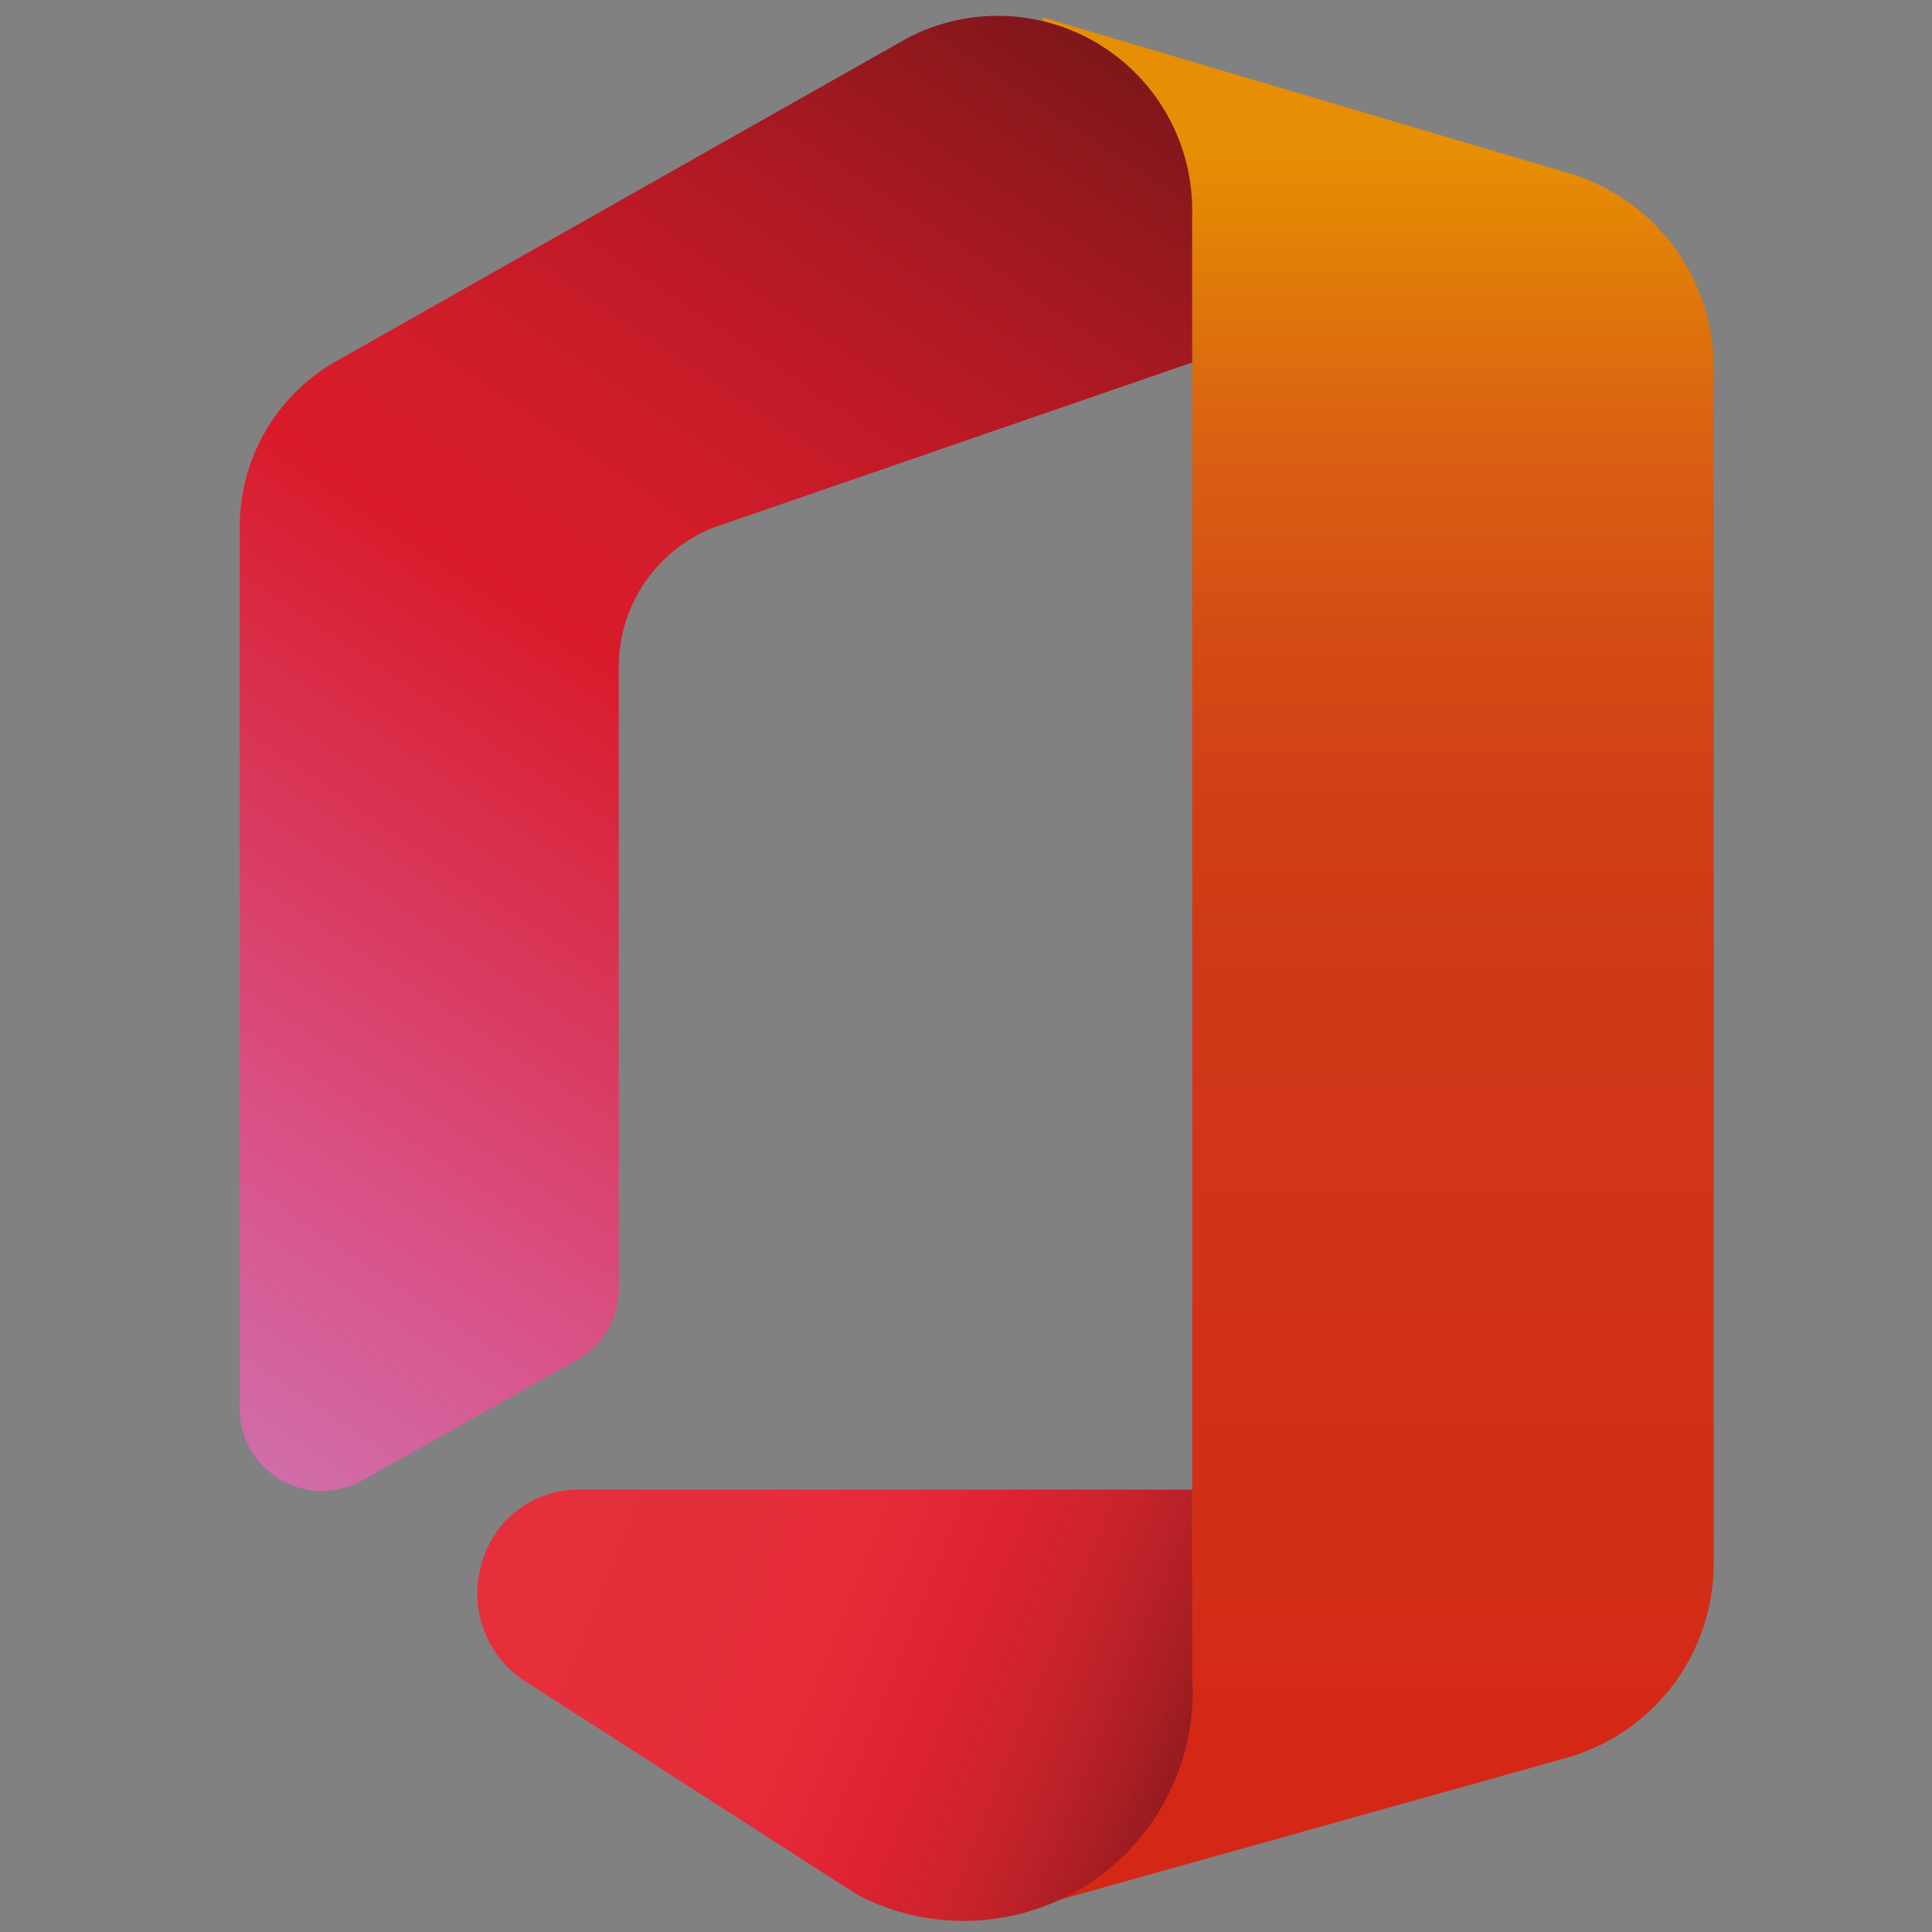 <svg id="Capa_1" data-name="Capa 1" xmlns="http://www.w3.org/2000/svg" xmlns:xlink="http://www.w3.org/1999/xlink" viewBox="0 0 23.45 23.45"><rect x="0" y="0" width="23.45" height="23.45" fill="#808080" stroke="none"/><defs><style>.cls-1{fill:#fff;opacity:0.01;}.cls-2{fill:url(#Degradado_sin_nombre_52);}.cls-3{fill:url(#Degradado_sin_nombre_2);}.cls-4{fill:url(#Degradado_sin_nombre_3);}</style><linearGradient id="Degradado_sin_nombre_52" x1="-26.51" y1="54.91" x2="-26.51" y2="51" gradientTransform="matrix(5, 0, 0, -5, 149.11, 276.34)" gradientUnits="userSpaceOnUse"><stop offset="0" stop-color="#e68f04"/><stop offset="0.04" stop-color="#e38505"/><stop offset="0.17" stop-color="#da6312"/><stop offset="0.3" stop-color="#d44c15"/><stop offset="0.42" stop-color="#d03d16"/><stop offset="0.52" stop-color="#cf3817"/><stop offset="0.88" stop-color="#d22e16"/><stop offset="1" stop-color="#d52716"/></linearGradient><linearGradient id="Degradado_sin_nombre_2" x1="-28.56" y1="51.66" x2="-26.81" y2="50.95" gradientTransform="matrix(5, 0, 0, -5, 149.11, 276.34)" gradientUnits="userSpaceOnUse"><stop offset="0" stop-color="#e72f3c"/><stop offset="0.29" stop-color="#e62e3b"/><stop offset="0.47" stop-color="#e62937"/><stop offset="0.6" stop-color="#dd2232"/><stop offset="0.73" stop-color="#c9232c"/><stop offset="0.84" stop-color="#af1f25"/><stop offset="0.94" stop-color="#901b1e"/><stop offset="1" stop-color="#7a1919"/></linearGradient><linearGradient id="Degradado_sin_nombre_3" x1="-29.54" y1="51.96" x2="-27.17" y2="55.49" gradientTransform="matrix(5, 0, 0, -5, 149.11, 276.34)" gradientUnits="userSpaceOnUse"><stop offset="0" stop-color="#d06ca7"/><stop offset="0.14" stop-color="#d9548b"/><stop offset="0.49" stop-color="#d91b2b"/><stop offset="0.57" stop-color="#d31d2a"/><stop offset="0.68" stop-color="#c21a27"/><stop offset="0.8" stop-color="#a71921"/><stop offset="0.93" stop-color="#81171b"/><stop offset="1" stop-color="#691515"/></linearGradient></defs><rect class="cls-1" width="23.45" height="23.45"/><path class="cls-2" d="M19,2.09a2.46,2.46,0,0,1,1.8,2.35V19A2.45,2.45,0,0,1,19,21.34l-6.68,1.87,2.15-4.55V4.21l-1.82-4Z" transform="translate(0 0)"/><path class="cls-3" d="M14.47,18.08v2.27A2.78,2.78,0,0,1,10.41,23l-4-2.57A1.27,1.27,0,0,1,5.84,19,1.22,1.22,0,0,1,7,18.08Z" transform="translate(0 0)"/><path class="cls-4" d="M11,.47,4.07,4.39a2.31,2.31,0,0,0-1.16,2V17.05a1,1,0,0,0,1.52.9L7,16.51a1,1,0,0,0,.51-.87V8.11A1.82,1.82,0,0,1,8.67,6.4l5.8-2V2.6A2.36,2.36,0,0,0,11,.47Z" transform="translate(0 0)"/></svg>